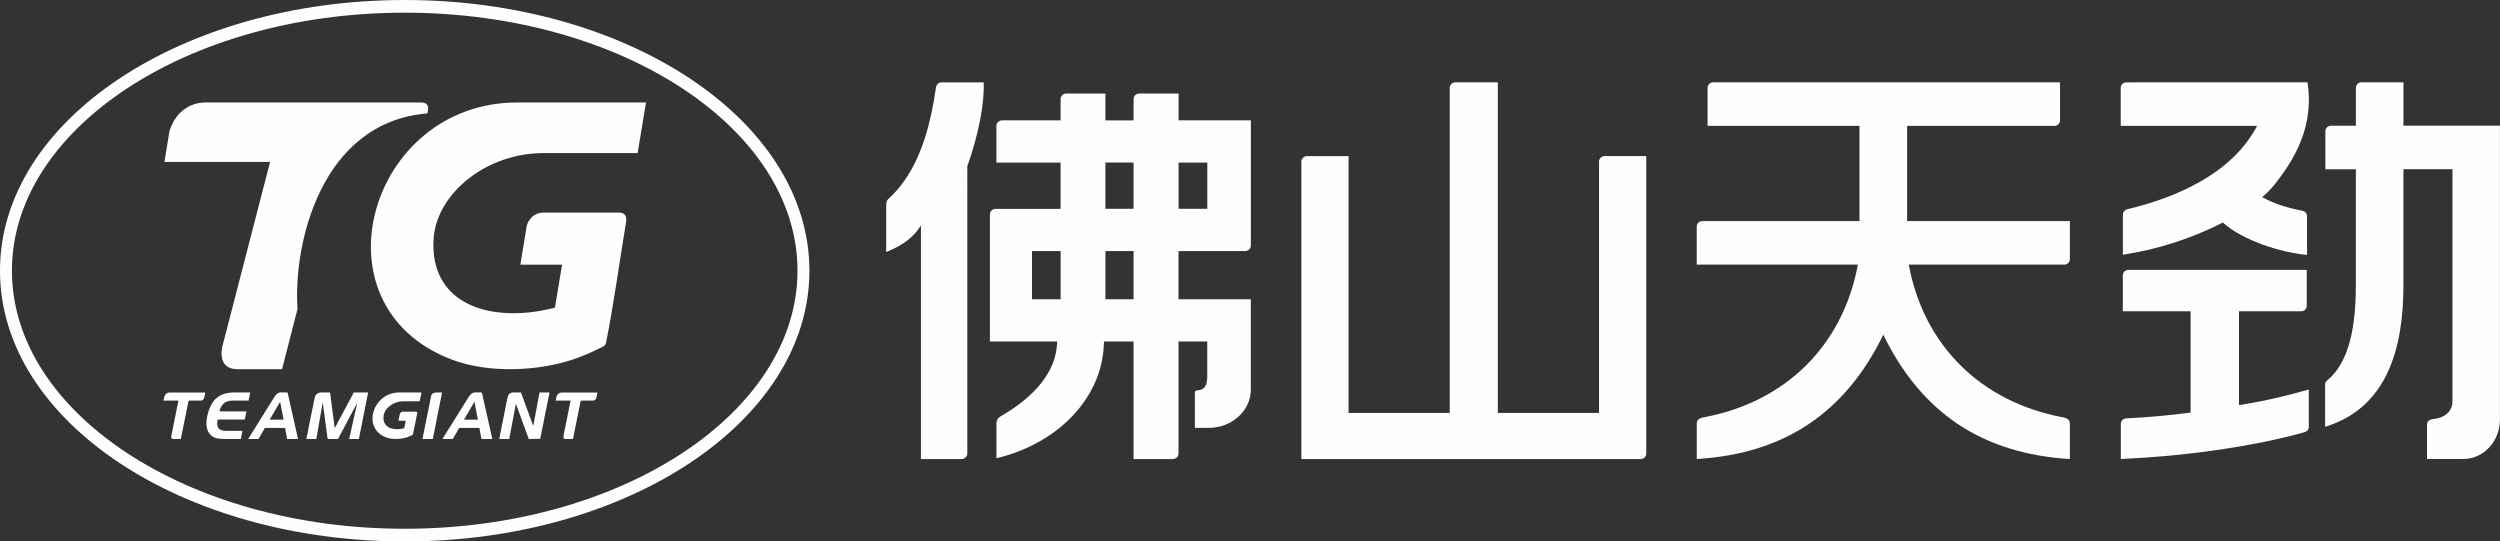<?xml version="1.0" encoding="UTF-8"?>
<!DOCTYPE svg PUBLIC "-//W3C//DTD SVG 1.1//EN" "http://www.w3.org/Graphics/SVG/1.1/DTD/svg11.dtd">
<!-- Creator: CorelDRAW -->
<svg xmlns="http://www.w3.org/2000/svg" xml:space="preserve" width="97.293mm" height="21.071mm" style="shape-rendering:geometricPrecision; text-rendering:geometricPrecision; image-rendering:optimizeQuality; fill-rule:evenodd; clip-rule:evenodd"
viewBox="0 0 126.264 27.345"
 xmlns:xlink="http://www.w3.org/1999/xlink">
 <rect x="0" y="0" width="126.264" height="27.345" fill="#333333" stroke="none"/>
 <defs>
  <style type="text/css">
   <![CDATA[
    .fil1 {fill:#FEFEFE}
    .fil0 {fill:#FEFEFE;fill-rule:nonzero}
   ]]>
  </style>
 </defs>
 <g id="图层_x0020_1">
  <path class="fil0" d="M59.524 5.92l0 -1.198 -1.977 -0c-0.041,0 -0.079,0.008 -0.114,0.022 -0.036,0.014 -0.068,0.035 -0.095,0.061 -0.026,0.026 -0.048,0.056 -0.063,0.09 -0.014,0.032 -0.022,0.068 -0.022,0.106l0 1.078 -1.424 0 0 -1.357 -1.967 0c-0.041,0 -0.079,0.008 -0.114,0.021 -0.036,0.014 -0.069,0.035 -0.096,0.061 -0.026,0.026 -0.048,0.056 -0.063,0.091 -0.014,0.032 -0.022,0.068 -0.022,0.106l0 1.078 -2.948 0c-0.04,0 -0.079,0.008 -0.114,0.022 -0.036,0.014 -0.069,0.035 -0.096,0.061 -0.027,0.026 -0.048,0.056 -0.063,0.09 -0.014,0.033 -0.022,0.068 -0.022,0.106l0 1.853 3.242 0 0 2.337 -3.274 0c-0.041,0 -0.079,0.008 -0.114,0.021 -0.036,0.014 -0.069,0.035 -0.096,0.061 -0.026,0.026 -0.048,0.056 -0.063,0.09 -0.014,0.032 -0.022,0.068 -0.022,0.106l0 6.42 3.396 0 -0.01 0.168c-0.02,0.344 -0.101,0.675 -0.232,0.993 -0.138,0.334 -0.334,0.653 -0.573,0.954 -0.251,0.315 -0.552,0.611 -0.889,0.885 -0.356,0.29 -0.753,0.555 -1.174,0.794 -0.028,0.016 -0.053,0.036 -0.076,0.059 -0.023,0.023 -0.044,0.051 -0.061,0.081 -0.017,0.03 -0.03,0.062 -0.039,0.095 -0.009,0.032 -0.013,0.066 -0.013,0.101l0 1.769c0.749,-0.181 1.444,-0.449 2.069,-0.79 0.661,-0.36 1.245,-0.802 1.733,-1.306 0.496,-0.513 0.893,-1.091 1.171,-1.715 0.27,-0.607 0.427,-1.258 0.453,-1.935l0.006 -0.153 1.493 0 0 5.941 1.977 -0.002c0.041,-0 0.08,-0.008 0.114,-0.022 0.036,-0.014 0.069,-0.035 0.096,-0.062 0.026,-0.025 0.048,-0.056 0.063,-0.09 0.014,-0.032 0.022,-0.068 0.022,-0.106l0 -5.659 1.451 -0 0 1.706c0,0.088 -0.001,0.173 -0.01,0.251 -0.009,0.082 -0.025,0.159 -0.054,0.228 -0.035,0.082 -0.085,0.151 -0.157,0.2 -0.071,0.049 -0.161,0.078 -0.277,0.082 -0.022,0.001 -0.042,0.005 -0.058,0.011 -0.015,0.006 -0.028,0.014 -0.037,0.024 -0.01,0.01 -0.017,0.023 -0.023,0.038 -0.006,0.016 -0.009,0.036 -0.009,0.059l-0.001 1.763 0.18 0c0.168,0.001 0.308,0.001 0.553,-0 0.279,-0.002 0.551,-0.056 0.802,-0.154 0.256,-0.1 0.49,-0.247 0.686,-0.429 0.19,-0.176 0.345,-0.387 0.45,-0.622 0.1,-0.223 0.155,-0.468 0.155,-0.729l0 -4.56 -3.653 0 0 -2.434 3.36 -0c0.04,0 0.079,-0.008 0.114,-0.022 0.036,-0.014 0.068,-0.035 0.096,-0.062 0.027,-0.026 0.048,-0.056 0.063,-0.09 0.014,-0.033 0.022,-0.069 0.022,-0.106l0 -6.322 -3.653 0 0 -0.158zm-14.765 4.383l-0.001 2.425c0.3,-0.12 0.6,-0.265 0.872,-0.445 0.297,-0.196 0.563,-0.434 0.762,-0.724l0.12 -0.175 0 11.801 2.053 0c0.04,0 0.077,-0.008 0.111,-0.021 0.035,-0.014 0.067,-0.036 0.094,-0.061 0.026,-0.026 0.047,-0.057 0.062,-0.091 0.014,-0.033 0.022,-0.069 0.022,-0.107l0.001 -14.51 0.004 -0.011c0.241,-0.667 0.489,-1.521 0.65,-2.364 0.125,-0.658 0.197,-1.31 0.171,-1.86l-2.121 0c-0.077,0 -0.142,0.025 -0.19,0.069 -0.051,0.046 -0.086,0.112 -0.098,0.19 -0.001,0.007 -0.004,0.019 -0.004,0.026 -0.031,0.217 -0.066,0.435 -0.104,0.654 -0.039,0.221 -0.082,0.443 -0.13,0.664 -0.169,0.779 -0.405,1.571 -0.749,2.307 -0.345,0.737 -0.8,1.417 -1.406,1.969l-0.021 0.019c-0.028,0.024 -0.05,0.061 -0.066,0.102 -0.019,0.048 -0.029,0.101 -0.029,0.145zm12.333 4.811l-1.262 0 0 -2.435 1.423 0 0 2.435 -0.161 0zm0 -4.567l-1.263 0 0 -2.337 1.424 0 0 2.337 -0.161 0zm2.432 -0.159l0 -2.177 1.452 -0 0 2.336 -1.452 0 0 -0.159zm-6.117 4.726l-1.285 0 0 -2.435 1.446 0c0,0.812 -0,1.623 0,2.435l-0.161 0z"/>
  <path class="fil0" d="M75.649 20.698l0 -16.54 -2.144 0c-0.039,0 -0.076,0.008 -0.11,0.021 -0.035,0.014 -0.067,0.035 -0.093,0.061 -0.026,0.026 -0.047,0.056 -0.061,0.09 -0.014,0.033 -0.021,0.069 -0.021,0.107l0 16.42 -0.066 0c-1.116,0.001 -2.233,0 -3.349,0l-1.695 -0 0 -12.972 -2.099 0c-0.039,0 -0.076,0.008 -0.11,0.021 -0.035,0.014 -0.066,0.035 -0.092,0.061 -0.026,0.026 -0.047,0.057 -0.061,0.091 -0.014,0.033 -0.021,0.069 -0.021,0.106l0 15.023 17.132 -0.001c0.039,-0 0.076,-0.008 0.11,-0.022 0.035,-0.014 0.066,-0.035 0.093,-0.061 0.026,-0.026 0.047,-0.056 0.061,-0.09 0.014,-0.033 0.021,-0.069 0.021,-0.107l0 -15.022 -2.099 0c-0.039,0 -0.076,0.008 -0.11,0.021 -0.035,0.014 -0.067,0.035 -0.093,0.061 -0.026,0.025 -0.047,0.056 -0.061,0.09 -0.014,0.033 -0.021,0.069 -0.021,0.107l0 12.694 -5.111 0 0 -0.159z"/>
  <path class="fil0" d="M25.924 19.822l0.387 0 0.622 1.688 0.316 -1.688 0.505 0 -0.47 2.34 -0.578 0.01 -0.651 -1.778 -0.336 1.778 -0.507 0 0.412 -2.052c0.056,-0.279 0.193,-0.294 0.3,-0.298z"/>
  <path class="fil0" d="M21.859 22.172l-0.523 0 0.42 -2.082c0.019,-0.093 0.017,-0.267 0.294,-0.267l0.276 0 -0.467 2.35z"/>
  <path class="fil0" d="M16.192 19.822l0.478 0 0.236 1.803 0.963 -1.803 0.723 0 -0.467 2.35 -0.491 0 0.409 -1.831 -0.971 1.831 -0.524 0 -0.249 -1.85 -0.323 1.85 -0.504 0 0.419 -2.081c0.056,-0.277 0.32,-0.261 0.302,-0.269z"/>
  <path class="fil0" d="M14.524 19.822l0.436 1.94c0.031,0.137 0.062,0.273 0.092,0.41l-0.273 0 -0.277 0 -0.103 -0.559 -1.021 0 -0.322 0.559 -0.524 0 1.289 -2.063c0.224,-0.358 0.278,-0.287 0.703,-0.287zm-0.375 0.467l-0.526 0.905 0.7 0 -0.174 -0.905z"/>
  <path class="fil0" d="M11.746 20.231c-0.178,0 -0.323,0.045 -0.432,0.134 -0.108,0.09 -0.187,0.226 -0.233,0.411l1.366 0.002 -0.083 0.409 -1.37 0c-0.04,0.205 -0.027,0.352 0.041,0.441 0.068,0.09 0.202,0.134 0.401,0.134l0.811 0 -0.083 0.409 -0.835 0c-0.184,0 -0.326,-0.016 -0.425,-0.047 -0.099,-0.032 -0.188,-0.084 -0.265,-0.159 -0.101,-0.096 -0.166,-0.221 -0.196,-0.375 -0.029,-0.154 -0.022,-0.338 0.021,-0.552 0.084,-0.416 0.236,-0.722 0.456,-0.92 0.22,-0.198 0.519,-0.296 0.897,-0.296l0.821 0 -0.083 0.409 -0.811 0z"/>
  <path class="fil0" d="M9.011 20.234l-0.759 0c0.054,-0.267 0.104,-0.409 0.331,-0.409l1.785 0 -0.041 0.205c-0.044,0.219 -0.151,0.195 -0.25,0.204l-0.553 0 -0.391 1.937 -0.385 0c-0.049,0 -0.123,-0.016 -0.092,-0.171l0.356 -1.766z"/>
  <path class="fil0" d="M28.817 20.234l-0.759 0c0.054,-0.267 0.104,-0.409 0.331,-0.409l1.785 0 -0.041 0.205c-0.044,0.219 -0.151,0.195 -0.25,0.204l-0.553 0 -0.391 1.937 -0.385 0c-0.048,0 -0.123,-0.016 -0.092,-0.171l0.356 -1.766z"/>
  <path class="fil0" d="M24.337 19.822l0.436 1.94c0.031,0.137 0.062,0.273 0.092,0.41l-0.273 0 -0.277 0 -0.103 -0.559 -1.021 0 -0.322 0.559 -0.524 0 1.289 -2.063c0.224,-0.358 0.278,-0.287 0.703,-0.287zm-0.375 0.467l-0.526 0.905 0.7 0 -0.174 -0.905z"/>
  <path class="fil1" d="M14.245 18.646l-2.242 0c-0.712,0 -0.887,-0.494 -0.788,-1.09l2.426 -9.378 -5.336 0 0.255 -1.562c0.371,-1.175 1.274,-1.44 1.793,-1.44l10.895 -0.002c0.236,0 0.416,0.095 0.369,0.372l-0.031 0.181c-5.364,0.441 -6.777,6.551 -6.562,9.863l0.001 0.02 -0.78 3.037z"/>
  <path class="fil1" d="M32.629 5.176l-6.514 0c-7.474,0 -10.437,10.228 -3.337,12.97 1.902,0.735 4.534,0.624 6.445,-0.092 0.397,-0.149 0.798,-0.328 1.233,-0.548 0.097,-0.05 0.145,-0.13 0.16,-0.238 0.392,-1.962 0.673,-4.065 1.004,-6.051 0.044,-0.262 -0.033,-0.479 -0.347,-0.479 -1.427,0 -2.421,-0 -3.848,0 -0.238,0 -0.652,0.121 -0.821,0.66l-0.323 1.969 2.108 0 -0.362 2.169c-0.861,0.229 -1.773,0.33 -2.62,0.263 -0.64,-0.05 -1.246,-0.196 -1.769,-0.454 -0.533,-0.263 -0.979,-0.641 -1.289,-1.153 -0.344,-0.568 -0.516,-1.293 -0.444,-2.198 0.089,-1.121 0.774,-2.226 1.833,-3.029 0.983,-0.746 2.29,-1.235 3.735,-1.235l4.73 0 0.425 -2.555z"/>
  <path class="fil1" d="M21.286 19.822l-1.136 0c-1.303,0 -1.888,1.784 -0.668,2.262 0.327,0.128 0.786,0.109 1.125,-0.016 0.07,-0.026 0.141,-0.057 0.219,-0.096 0.017,-0.009 0.026,-0.023 0.029,-0.042 0.082,-0.342 0.144,-0.709 0.215,-1.055 0.009,-0.046 -0.003,-0.084 -0.057,-0.084 -0.249,0 -0.422,-0 -0.671,0 -0.042,0 -0.114,0.021 -0.148,0.115l-0.069 0.343 0.368 0 -0.077 0.378c-0.152,0.04 -0.311,0.057 -0.459,0.046 -0.111,-0.009 -0.216,-0.034 -0.305,-0.079 -0.091,-0.046 -0.167,-0.112 -0.217,-0.201 -0.056,-0.099 -0.081,-0.226 -0.063,-0.383 0.023,-0.195 0.15,-0.388 0.34,-0.528 0.176,-0.13 0.407,-0.215 0.66,-0.215l0.825 0 0.091 -0.445z"/>
  <path class="fil0" d="M20.44 0c5.617,0 10.708,1.514 14.398,3.96 3.732,2.475 6.042,5.908 6.042,9.713 0,3.804 -2.309,7.238 -6.042,9.713 -3.69,2.446 -8.781,3.96 -14.398,3.96 -5.617,0 -10.709,-1.514 -14.399,-3.96 -3.733,-2.475 -6.042,-5.908 -6.042,-9.713 0,-3.804 2.309,-7.238 6.042,-9.713 3.69,-2.446 8.781,-3.96 14.399,-3.96zm14.081 4.503c-3.599,-2.386 -8.577,-3.863 -14.081,-3.863 -5.504,0 -10.482,1.476 -14.081,3.863 -3.557,2.358 -5.757,5.601 -5.757,9.169 0,3.568 2.2,6.812 5.757,9.17 3.599,2.386 8.578,3.863 14.081,3.863 5.503,0 10.482,-1.476 14.081,-3.863 3.557,-2.358 5.757,-5.601 5.757,-9.17 0,-3.568 -2.2,-6.811 -5.757,-9.169z"/>
  <g id="_372710480">
   <path id="_372710552" class="fil0" d="M96.321 6.357l7.442 0c0.039,0 0.075,-0.008 0.108,-0.021 0.035,-0.014 0.066,-0.035 0.091,-0.061 0.025,-0.025 0.046,-0.056 0.06,-0.09 0.014,-0.032 0.021,-0.068 0.021,-0.106l0 -1.921 -17.521 0c-0.039,0 -0.075,0.008 -0.108,0.021 -0.035,0.014 -0.066,0.035 -0.091,0.061 -0.025,0.025 -0.046,0.056 -0.06,0.09 -0.013,0.032 -0.021,0.068 -0.021,0.106l0 1.921 7.672 0c-0.001,1.603 -0.001,3.206 -0,4.809l-7.94 0c-0.039,0 -0.075,0.008 -0.108,0.021 -0.035,0.014 -0.066,0.035 -0.091,0.061 -0.026,0.026 -0.046,0.056 -0.06,0.09 -0.013,0.033 -0.021,0.069 -0.021,0.106l0 1.921 8.139 0c-0.773,4.137 -3.692,6.945 -7.775,7.71 -0.034,0.006 -0.067,0.013 -0.099,0.022 -0.031,0.008 -0.06,0.018 -0.087,0.029 -0.023,0.01 -0.045,0.022 -0.065,0.036 -0.019,0.014 -0.037,0.031 -0.053,0.051 -0.01,0.012 -0.018,0.025 -0.025,0.038 -0.007,0.013 -0.013,0.027 -0.018,0.041 -0.005,0.014 -0.008,0.029 -0.011,0.044 -0.002,0.014 -0.004,0.03 -0.004,0.047l0 1.8c4.392,-0.268 7.478,-2.301 9.421,-6.277 1.94,3.975 5.032,6.009 9.421,6.277l0 -1.8c0,-0.017 -0.001,-0.033 -0.004,-0.047 -0.002,-0.015 -0.006,-0.03 -0.011,-0.044 -0.005,-0.014 -0.011,-0.028 -0.018,-0.041 -0.007,-0.013 -0.016,-0.026 -0.025,-0.038 -0.016,-0.02 -0.034,-0.037 -0.053,-0.051 -0.02,-0.015 -0.042,-0.027 -0.065,-0.036 -0.026,-0.012 -0.056,-0.021 -0.086,-0.029 -0.031,-0.008 -0.065,-0.015 -0.099,-0.022 -4.079,-0.764 -7.007,-3.574 -7.775,-7.71l7.858 -0c0.038,-0 0.075,-0.008 0.108,-0.022 0.035,-0.014 0.066,-0.035 0.091,-0.061 0.026,-0.026 0.047,-0.056 0.06,-0.09 0.013,-0.032 0.021,-0.068 0.021,-0.106l0 -1.921 -8.221 0 0.001 -4.809z"/>
   <path id="_372710360" class="fil0" d="M121.388 6.193l0 -2.034 -2.128 0c-0.038,0 -0.073,0.008 -0.105,0.021 -0.034,0.014 -0.064,0.035 -0.089,0.06 -0.025,0.026 -0.046,0.056 -0.06,0.09 -0.013,0.033 -0.021,0.069 -0.021,0.107l0 1.914 -1.266 0c-0.038,0 -0.073,0.008 -0.105,0.021 -0.034,0.014 -0.064,0.035 -0.089,0.06 -0.025,0.026 -0.046,0.056 -0.06,0.09 -0.013,0.032 -0.021,0.069 -0.021,0.107l0 1.92 1.54 0 0 5.709c0,0.382 -0.007,0.812 -0.038,1.26 -0.031,0.447 -0.085,0.912 -0.18,1.362 -0.096,0.457 -0.234,0.899 -0.431,1.296 -0.198,0.399 -0.455,0.752 -0.79,1.027 -0.019,0.016 -0.037,0.033 -0.052,0.052 -0.014,0.017 -0.026,0.035 -0.035,0.053 -0.009,0.018 -0.015,0.037 -0.02,0.057 -0.004,0.02 -0.007,0.041 -0.007,0.064l0 2.125c0.766,-0.233 1.392,-0.589 1.901,-1.037 0.527,-0.464 0.929,-1.027 1.23,-1.654 0.311,-0.648 0.517,-1.366 0.645,-2.116 0.128,-0.75 0.178,-1.533 0.178,-2.309l0 -5.891 2.476 0 0 11.716c0,0.133 -0.024,0.249 -0.068,0.351 -0.047,0.111 -0.117,0.203 -0.203,0.278 -0.09,0.08 -0.197,0.14 -0.313,0.184 -0.128,0.049 -0.267,0.078 -0.407,0.093 -0.048,0.005 -0.092,0.016 -0.131,0.032 -0.036,0.015 -0.067,0.036 -0.092,0.06 -0.022,0.022 -0.039,0.048 -0.051,0.079 -0.011,0.031 -0.018,0.066 -0.018,0.107l0 1.735 1.828 0c0.25,0 0.487,-0.053 0.702,-0.147 0.227,-0.1 0.43,-0.246 0.599,-0.425 0.174,-0.184 0.314,-0.404 0.409,-0.645 0.093,-0.235 0.144,-0.49 0.144,-0.753l0 -14.865 -4.876 0 0 -0.159zm-4.781 15.364l0 -1.885c-0.244,0.07 -0.488,0.137 -0.73,0.2 -0.274,0.072 -0.548,0.14 -0.821,0.204 -0.29,0.068 -0.587,0.132 -0.89,0.192 -0.299,0.06 -0.598,0.114 -0.897,0.162l-0.188 0.03 0 -4.739 3.143 0c0.038,-0 0.074,-0.008 0.107,-0.021 0.034,-0.014 0.065,-0.035 0.091,-0.06 0.026,-0.026 0.047,-0.056 0.061,-0.09 0.014,-0.032 0.021,-0.069 0.021,-0.107l0 -1.814 -9.009 0c-0.038,0 -0.074,0.008 -0.107,0.021 -0.034,0.014 -0.065,0.035 -0.091,0.06 -0.026,0.026 -0.047,0.056 -0.061,0.09 -0.013,0.032 -0.021,0.069 -0.021,0.107l0 1.814 3.423 0 0 5.117 -0.141 0.018c-0.257,0.033 -0.512,0.063 -0.764,0.09 -0.253,0.027 -0.511,0.053 -0.775,0.076 -0.269,0.024 -0.53,0.045 -0.785,0.062 -0.261,0.018 -0.525,0.034 -0.79,0.047 -0.037,0.002 -0.073,0.011 -0.104,0.025 -0.033,0.015 -0.063,0.036 -0.088,0.061 -0.025,0.026 -0.045,0.056 -0.058,0.089 -0.013,0.032 -0.02,0.067 -0.02,0.104l0 1.772c0.754,-0.032 1.558,-0.086 2.384,-0.162 0.813,-0.076 1.65,-0.173 2.484,-0.294 0.797,-0.115 1.588,-0.25 2.351,-0.405 0.717,-0.146 1.41,-0.31 2.058,-0.493 0.035,-0.012 0.068,-0.027 0.096,-0.045 0.027,-0.018 0.05,-0.038 0.069,-0.062 0.017,-0.022 0.03,-0.046 0.039,-0.074 0.009,-0.027 0.013,-0.057 0.013,-0.091zm-0.089 -8.678l0 -1.957c0,-0.034 -0.006,-0.066 -0.016,-0.096 -0.011,-0.03 -0.027,-0.058 -0.047,-0.082 -0.021,-0.025 -0.047,-0.046 -0.075,-0.062 -0.028,-0.016 -0.06,-0.028 -0.094,-0.035 -0.714,-0.14 -1.398,-0.337 -2.035,-0.692 0.491,-0.394 0.845,-0.902 1.208,-1.427 0.329,-0.476 0.593,-0.996 0.784,-1.498 0.176,-0.461 0.291,-0.945 0.341,-1.441 0.046,-0.469 0.034,-0.948 -0.041,-1.43l-9.155 0.001c-0.038,0 -0.074,0.008 -0.107,0.021 -0.034,0.014 -0.065,0.035 -0.091,0.06 -0.026,0.026 -0.047,0.056 -0.061,0.09 -0.014,0.033 -0.021,0.069 -0.021,0.107l0 1.92 6.888 0c-1.261,2.402 -4.05,3.609 -6.548,4.209l-0.015 0.004c-0.031,0.007 -0.06,0.019 -0.086,0.035 -0.026,0.017 -0.05,0.038 -0.07,0.062 -0.02,0.024 -0.035,0.052 -0.045,0.081 -0.01,0.029 -0.015,0.06 -0.015,0.092l0 2.025c1.775,-0.273 3.448,-0.813 5.05,-1.625 1.026,0.918 2.898,1.501 4.253,1.636z"/>
  </g>
 </g>
</svg>
